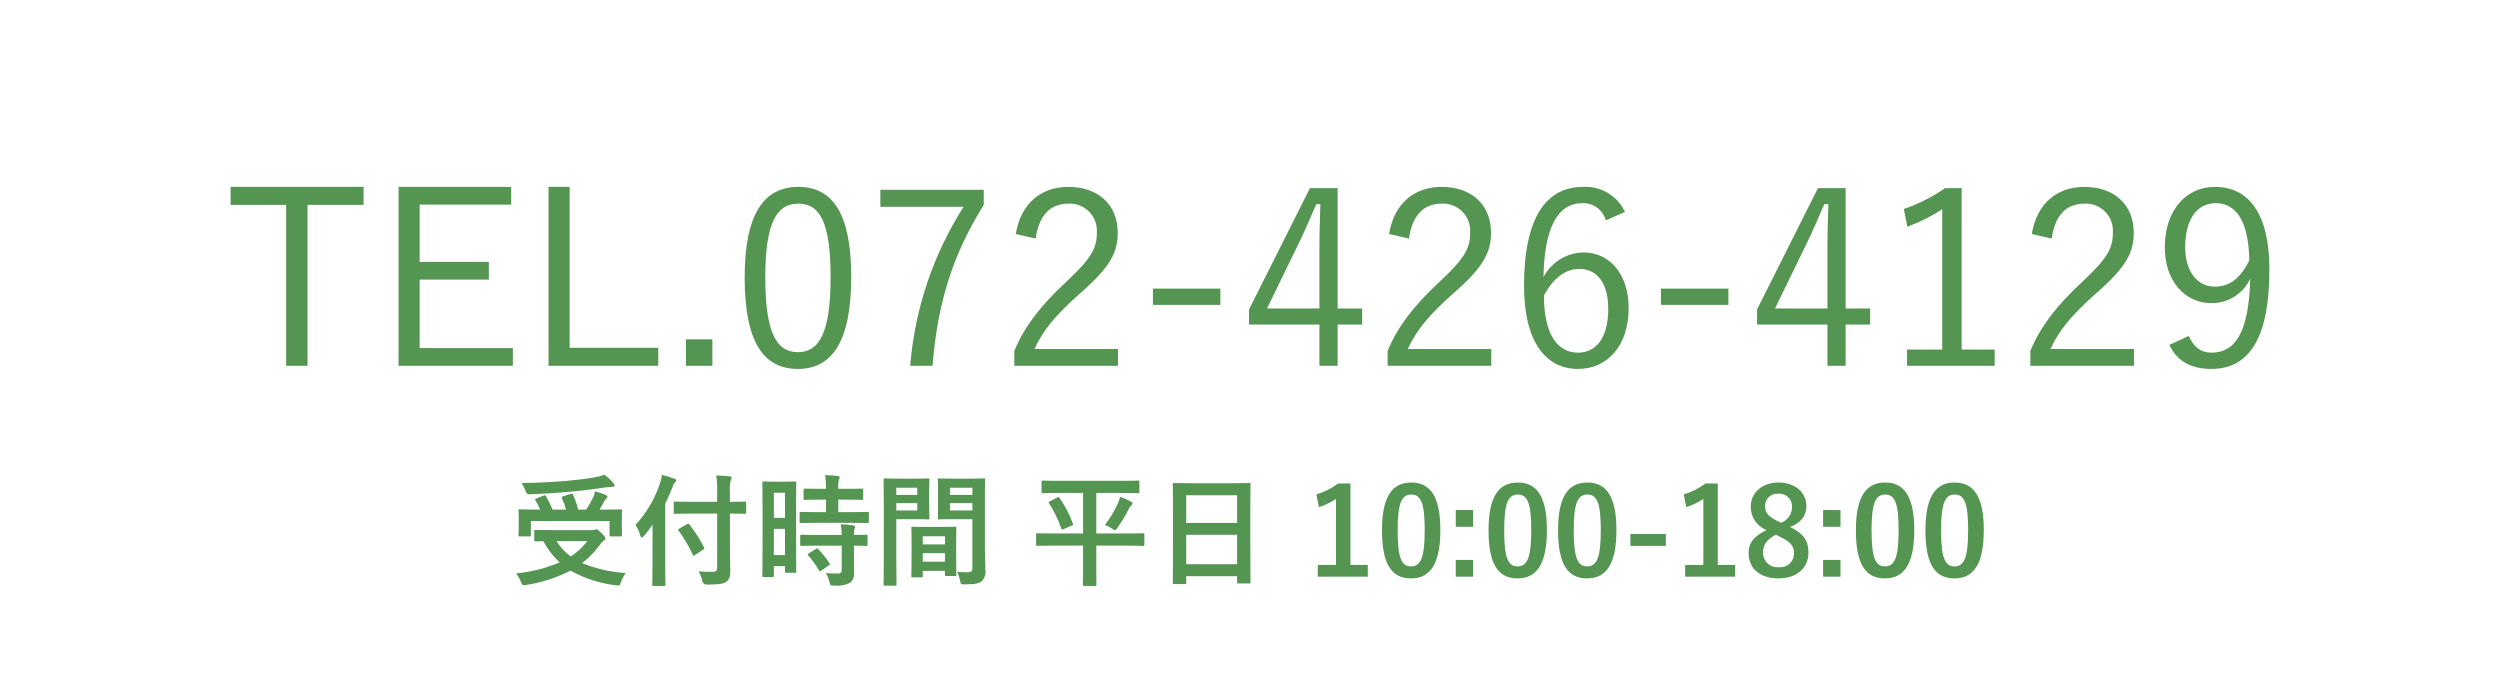 <?xml version="1.0" encoding="UTF-8"?>
<svg id="_レイヤー_1" data-name="レイヤー 1" xmlns="http://www.w3.org/2000/svg" version="1.1" viewBox="0 0 412 115">
  <defs>
    <style>
      .cls-1 {
        fill: #539551;
        stroke-width: 0px;
      }
    </style>
  </defs>
  <path id="_パス_589" data-name="パス 589" class="cls-1" d="M59.92,30.8h-21.92v2.96h9.16v26.52h3.52v-26.52h9.24v-2.96ZM84.24,30.8h-18.56v29.48h18.84v-2.92h-15.36v-11.28h11.4v-2.92h-11.4v-9.44h15.08v-2.92ZM93.88,30.8h-3.48v29.48h18.08v-2.96h-14.6v-26.52ZM117.4,55.92h-4.36v4.36h4.36v-4.36ZM131.56,30.8c-5.6,0-8.84,4.36-8.84,14.92,0,10.6,3.08,15.08,8.76,15.08s8.8-4.56,8.8-15.16c0-10.56-3.12-14.84-8.72-14.84ZM131.56,33.56c3.6,0,5.32,3.16,5.32,12.12s-1.76,12.36-5.4,12.36c-3.6,0-5.36-3.4-5.36-12.36,0-9,1.88-12.12,5.44-12.12ZM162.12,31.28h-17.04v2.8h13.72c-5.027,7.885-8.048,16.88-8.8,26.2h3.68c.84-10.56,3.4-18.4,8.44-26.52v-2.48ZM170.68,39.32c.52-3.84,2.44-5.76,5.36-5.76,2.466-.143,4.582,1.74,4.725,4.206.012.198.01.396-.005.594,0,2.56-.92,4.24-5.04,8.08-4.36,4.04-6.92,7.48-8.56,11.36v2.48h17.08v-2.76h-13.76c1.32-2.92,3.36-5.52,7.68-9.32,4.84-4.24,6.04-6.64,6.04-9.84,0-4.76-3.36-7.56-8.12-7.56-4.48,0-7.84,2.68-8.68,7.76l3.28.76ZM201.12,47.56h-11.12v2.68h11.12l0-2.68ZM220.44,31h-4.56l-10.04,20v2.48h11.6v6.8h3v-6.8h4.04v-2.64h-4.04v-19.84ZM217.44,50.84h-8.64l5.32-10.92c1-2.04,1.84-4.08,2.8-6.28h.68c-.08,2.6-.16,4.72-.16,7.04v10.16ZM232.2,39.32c.52-3.84,2.44-5.76,5.36-5.76,2.466-.143,4.582,1.74,4.725,4.206.012.198.01.396-.005.594,0,2.56-.92,4.24-5.04,8.08-4.36,4.04-6.92,7.48-8.56,11.36v2.48h17.08v-2.76h-13.76c1.32-2.92,3.36-5.52,7.68-9.32,4.84-4.24,6.04-6.64,6.04-9.84,0-4.76-3.36-7.56-8.12-7.56-4.48,0-7.84,2.68-8.68,7.76l3.28.76ZM267.8,34.92c-1.248-2.658-3.988-4.289-6.92-4.12-5.96,0-9.72,4.88-9.72,16.32,0,9.4,3.72,13.68,8.88,13.68,4.84,0,8.36-3.8,8.36-10,0-5.64-3.12-9.2-7.48-9.2-2.765.07-5.275,1.631-6.56,4.08.16-8.08,2.28-12.2,6.44-12.2,1.783-.056,3.371,1.119,3.84,2.84l3.16-1.4ZM254.44,48.68c1.64-3,3.64-4.36,5.84-4.36,2.96,0,4.76,2.4,4.76,6.56,0,4.72-1.92,7.24-5,7.24-3.28,0-5.6-2.88-5.6-9.44ZM284.84,47.56h-11.12v2.68h11.12v-2.68ZM304.16,31h-4.56l-10.04,20v2.48h11.6v6.8h3v-6.8h4.04v-2.64h-4.04v-19.84ZM301.16,50.84h-8.64l5.32-10.92c1-2.04,1.84-4.08,2.8-6.28h.68c-.08,2.6-.16,4.72-.16,7.04l0,10.16ZM323.28,31h-2.72c-2.094,1.46-4.383,2.618-6.8,3.44l.56,2.92c2.026-.732,3.959-1.698,5.76-2.88v23.12h-5.8v2.68h14.44v-2.68h-5.44l-0-26.6ZM338.12,39.32c.52-3.84,2.44-5.76,5.36-5.76,2.466-.143,4.582,1.74,4.725,4.206.012.198.01.396-.005.594,0,2.56-.92,4.24-5.04,8.08-4.36,4.04-6.92,7.48-8.56,11.36v2.48h17.08v-2.76h-13.76c1.32-2.92,3.36-5.52,7.68-9.32,4.84-4.24,6.04-6.64,6.04-9.84,0-4.76-3.36-7.56-8.12-7.56-4.48,0-7.84,2.68-8.68,7.76l3.28.76ZM357.52,56.84c1.24,2.68,3.56,3.96,6.92,3.96,6.04,0,9.56-4.8,9.56-16.36,0-9.44-3.56-13.64-8.96-13.64-4.84,0-8.28,3.92-8.28,9.96,0,5.6,3.36,9.2,7.68,9.2,2.741.024,5.243-1.556,6.4-4.04-.24,9-2.52,12.2-6.4,12.2-1.68,0-2.92-.88-3.72-2.76l-3.2,1.48ZM370.68,42.92c-1.44,2.96-3.28,4.32-5.68,4.32-2.84,0-4.88-2.44-4.88-6.52,0-4.48,1.88-7.24,5.04-7.24,3.56,0,5.44,3.36,5.52,9.44Z"/>
  <path id="_パス_590" data-name="パス 590" class="cls-1" d="M90.99,87.36c-1.94,0-2.6-.04-2.72-.04-.2,0-.22.02-.22.22v1.46c0,.2.02.22.22.22.08,0,.54-.02,1.28-.02.691,1.303,1.597,2.479,2.68,3.48-2.281.966-4.695,1.58-7.16,1.82.324.439.593.916.8,1.42.16.4.22.52.44.52.141.003.282-.01.42-.04,2.542-.398,5.006-1.194,7.3-2.36,2.306,1.283,4.84,2.105,7.46,2.42.16.02.3.04.38.04.26,0,.3-.12.46-.56.197-.527.452-1.03.76-1.5-2.459-.161-4.876-.715-7.16-1.64,1.122-.866,2.112-1.89,2.94-3.04.177-.265.4-.495.66-.68.16-.1.24-.18.24-.32,0-.16-.08-.36-.58-.84-.58-.58-.76-.7-.94-.7-.091.011-.179.038-.26.08-.176.046-.358.066-.54.06h-6.46ZM96.79,89.18c-.754.998-1.683,1.852-2.74,2.52-.933-.684-1.727-1.539-2.34-2.52h5.08ZM88.41,82.14c-.28.1-.28.14-.16.32.293.486.547.994.76,1.52h-.72c-1.84,0-2.5-.04-2.62-.04-.2,0-.22.02-.22.22,0,.14.04.46.04,1.14v1c0,1.3-.04,1.76-.04,1.88,0,.2.02.22.22.22h1.6c.2,0,.22-.02.22-.22v-2.32h12.96v2.32c0,.2.02.22.22.22h1.62c.2,0,.22-.02.22-.22,0-.12-.04-.58-.04-1.86v-1.16c0-.54.04-.88.04-1,0-.2-.02-.22-.22-.22-.12,0-.78.04-2.62.04h-.86c.24-.4.44-.78.64-1.16.112-.229.261-.438.44-.62.12-.12.22-.22.22-.34,0-.14-.1-.22-.3-.3-.5-.2-1.06-.4-1.74-.6-.061.337-.162.666-.3.98-.339.706-.726,1.388-1.16,2.04h-1.34c-.195-.847-.477-1.671-.84-2.46-.1-.2-.18-.18-.4-.12l-1.22.38c-.24.08-.28.16-.2.34.275.601.502,1.223.68,1.86h-2.22c-.303-.753-.665-1.482-1.08-2.18-.1-.18-.18-.22-.42-.12l-1.16.46ZM99.63,78.24c-.55.183-1.111.33-1.68.44-1.12.2-2.48.38-4.48.56-2.34.2-4.96.34-7.5.36.254.395.462.818.62,1.26q.2.62.64.6c2.32-.08,4.74-.24,6.86-.44,2.42-.22,3.96-.44,5.92-.72.317-.052.638-.078.96-.08.22,0,.32-.08.32-.2-.019-.162-.097-.312-.22-.42-.426-.508-.909-.964-1.44-1.36ZM118.19,84.64v8.94c0,.48-.2.66-.76.66-.6.02-1.52-.02-2.3-.08.283.484.486,1.011.6,1.56q.14.62.76.62c1.94,0,2.78-.12,3.2-.46.52-.42.66-.84.66-1.86,0-1.1-.06-2.44-.06-3.84v-5.54c1.72,0,2.34.04,2.46.04.2,0,.22-.02.22-.22v-1.58c0-.2-.02-.22-.22-.22-.12,0-.74.04-2.46.04v-1.56c-.06-.663-.013-1.332.14-1.98.079-.134.127-.285.14-.44,0-.1-.12-.2-.32-.22-.72-.08-1.46-.12-2.2-.14.12.942.167,1.891.14,2.84v1.5h-4.22c-1.92,0-2.6-.04-2.72-.04-.2,0-.22.02-.22.22v1.58c0,.2.02.22.22.22.12,0,.8-.04,2.72-.04h4.22ZM107.53,93.32c0,1.94-.04,2.9-.04,3.02,0,.2.02.22.22.22h1.74c.2,0,.22-.02.22-.22,0-.1-.04-1.08-.04-3.02v-10.32c.44-.88.82-1.76,1.18-2.66.056-.299.195-.576.4-.8.16-.14.22-.22.22-.36s-.1-.22-.32-.3c-.659-.25-1.334-.457-2.02-.62-.063.49-.177.973-.34,1.44-.839,2.528-2.21,4.847-4.02,6.8.356.549.626,1.149.8,1.78.08.22.14.32.24.32.08,0,.18-.08.34-.26.52-.62,1-1.24,1.44-1.88-.02.82-.02,1.6-.02,2.32v4.54ZM115.85,90.6c.22-.14.28-.18.18-.36-.668-1.35-1.479-2.624-2.42-3.8-.14-.14-.18-.18-.38-.06l-1.26.72c-.26.16-.28.18-.14.36.911,1.227,1.689,2.548,2.32,3.94.06.12.1.18.16.18.088-.022.17-.063.24-.12l1.3-.86ZM131.19,83.6c0-2.94.04-3.92.04-4.04,0-.2-.02-.22-.22-.22-.14,0-.52.04-1.72.04h-1.72c-1.2,0-1.58-.04-1.72-.04-.2,0-.22.02-.22.22,0,.12.04,1.18.04,4.8v4.36c0,5.02-.04,6.04-.04,6.16,0,.2.02.22.22.22h1.48c.18,0,.2-.02.2-.22v-1.58h1.84v.88c0,.2.02.22.2.22h1.44c.2,0,.22-.02.22-.22,0-.12-.04-1.02-.04-6v-4.58ZM127.53,91.48v-4.32h1.84v4.32h-1.84ZM129.37,81.2v4.14h-1.84v-4.14h1.84ZM140.27,86.16c1.9,0,2.56.04,2.68.04.22,0,.24-.02.24-.24v-1.38c0-.2-.02-.22-.24-.22-.12,0-.78.04-2.68.04h-2.12v-2.06h1.34c1.82,0,2.42.04,2.54.04.2,0,.22-.02.22-.22v-1.4c0-.22-.02-.24-.22-.24-.12,0-.72.04-2.54.04h-1.34c-.048-.502-.015-1.009.1-1.5.067-.131.108-.273.12-.42,0-.1-.12-.18-.32-.2-.74-.08-1.28-.12-2.06-.14.098.749.144,1.504.14,2.26h-.94c-1.78,0-2.4-.04-2.52-.04-.22,0-.24.02-.24.24v1.4c0,.2.02.22.24.22.12,0,.74-.04,2.52-.04h.94v2.06h-1.44c-1.9,0-2.56-.04-2.68-.04-.22,0-.24.02-.24.22v1.38c0,.22.02.24.24.24.12,0,.78-.04,2.68-.04h5.58ZM138.71,89.92v3.98c0,.46-.18.62-.66.62-.66,0-1.26-.02-1.96-.08.285.447.488.942.6,1.46.14.6.16.6.76.6.891.109,1.795-.044,2.6-.44.517-.404.783-1.05.7-1.7,0-.68-.02-1.54-.02-2.46v-1.98c1.36.02,1.9.04,2,.04.22,0,.24-.02.24-.22v-1.4c0-.2-.02-.22-.24-.22-.1,0-.64.04-2,.04-.036-.343-.002-.69.1-1.02.063-.102.098-.22.1-.34,0-.1-.12-.18-.34-.22-.54-.08-1.26-.14-2.02-.18.082.583.128,1.171.14,1.76h-3.94c-1.9,0-2.54-.04-2.66-.04-.22,0-.24.02-.24.22v1.4c0,.2.02.22.24.22.12,0,.76-.04,2.66-.04h3.94ZM133.31,91.18c-.24.14-.24.2-.1.36.66.765,1.249,1.589,1.76,2.46.06.1.1.14.16.14s.12-.04.24-.12l1.22-.84c.2-.14.22-.2.1-.38-.541-.822-1.157-1.592-1.84-2.3-.16-.14-.22-.14-.42-.02l-1.12.7ZM162.31,81.72c0-1.7.04-2.52.04-2.64,0-.22-.02-.24-.22-.24-.12,0-.66.04-2.22.04h-2.94c-1.56,0-2.08-.04-2.2-.04-.2,0-.22.02-.22.24,0,.12.04.6.04,1.76v2.76c0,1.18-.04,1.64-.04,1.76,0,.22.02.24.22.24.12,0,.64-.04,2.2-.04h3.28v7.98c0,.6-.16.78-.82.78-.562.001-1.123-.032-1.68-.1.219.465.381.955.48,1.46.12.64.12.62.72.62,1.88,0,2.44-.16,2.86-.54.47-.489.684-1.17.58-1.84,0-.98-.08-2.58-.08-3.98v-8.22ZM156.55,84.12v-1.2h3.7v1.2h-3.7ZM160.25,80.38v1.18h-3.7v-1.18h3.7ZM148.19,78.88c-1.46,0-2.22-.04-2.36-.04-.2,0-.22.02-.22.24,0,.12.04,1.52.04,4.3v8.66c0,2.76-.04,4.12-.04,4.26,0,.2.02.22.22.22h1.7c.2,0,.22-.02.22-.22,0-.14-.04-1.5-.04-4.26v-6.48h3.24c1.3,0,1.9.04,2.02.04.18,0,.2-.02.2-.24,0-.12-.04-.68-.04-1.9v-2.48c0-1.2.04-1.78.04-1.9,0-.22-.02-.24-.2-.24-.12,0-.72.04-2.02.04h-2.76ZM151.17,84.12h-3.46v-1.2h3.46v1.2ZM151.17,80.38v1.18h-3.46v-1.18h3.46ZM151.83,95.14c.22,0,.24-.02.24-.24v-.82h3.66v.62c0,.2.02.22.22.22h1.44c.2,0,.22-.02.22-.22,0-.1-.04-.64-.04-3.54v-1.98c0-1.44.04-2.04.04-2.16,0-.2-.02-.22-.22-.22-.14,0-.62.04-2.14.04h-2.7c-1.52,0-2-.04-2.14-.04-.2,0-.22.02-.22.22,0,.14.04.74.04,2.5v1.76c0,2.96-.04,3.5-.04,3.62,0,.22.02.24.22.24h1.42ZM152.07,92.56v-1.4h3.66v1.4h-3.66ZM152.07,88.38h3.66v1.34h-3.66v-1.34ZM178.49,89.92v4.32c0,1.34-.04,1.96-.04,2.1,0,.2.02.22.22.22h1.82c.18,0,.2-.02.2-.22,0-.12-.02-.76-.02-2.1v-4.32h5.18c1.78,0,2.38.04,2.52.04.2,0,.22-.02.22-.22v-1.64c0-.2-.02-.22-.22-.22-.14,0-.74.04-2.52.04h-5.18v-6.68h4.2c1.9,0,2.56.04,2.68.04.2,0,.22-.02.22-.24v-1.6c0-.22-.02-.24-.22-.24-.12,0-.78.04-2.68.04h-10.32c-1.9,0-2.56-.04-2.68-.04-.2,0-.22.02-.22.24v1.6c0,.22.02.24.22.24.12,0,.78-.04,2.68-.04h3.94v6.68h-5.02c-1.76,0-2.38-.04-2.5-.04-.2,0-.22.02-.22.22v1.64c0,.2.02.22.22.22.12,0,.74-.04,2.5-.04h5.02ZM182.09,86.52c.418.147.815.349,1.18.6.138.118.303.2.48.24.14,0,.22-.12.42-.4.685-.975,1.299-1.998,1.84-3.06.101-.246.259-.466.46-.64.14-.12.18-.2.18-.3s-.06-.18-.24-.28c-.579-.326-1.188-.594-1.82-.8-.078.388-.206.765-.38,1.12-.572,1.249-1.283,2.43-2.12,3.52ZM173.05,82.6c-.26.14-.3.16-.18.32.839,1.31,1.524,2.713,2.04,4.18.08.22.12.22.38.1l1.36-.6c.22-.12.22-.16.16-.34-.553-1.477-1.285-2.881-2.18-4.18-.12-.18-.16-.22-.38-.1l-1.2.62ZM195.27,96.26c.2,0,.22-.02.22-.22v-1.08h8.38v.98c0,.2.02.22.22.22h1.78c.2,0,.22-.02.22-.22,0-.12-.04-1.3-.04-7.04v-4.44c0-3.28.04-4.5.04-4.62,0-.22-.02-.24-.22-.24-.12,0-.82.04-2.76.04h-6.86c-1.94,0-2.62-.04-2.76-.04-.2,0-.22.02-.22.24,0,.12.04,1.34.04,5.22v3.86c0,5.8-.04,6.98-.04,7.12,0,.2.02.22.22.22h1.78ZM195.49,92.98v-4.84h8.38v4.84h-8.38ZM195.49,81.62h8.38v4.56h-8.38v-4.56ZM222.55,79.68h-2.04c-1.07.807-2.276,1.416-3.56,1.8l.4,2.1c.999-.319,1.948-.777,2.82-1.36v10.88h-3v1.94h8.24v-1.94h-2.86l-0-13.42ZM232.57,79.52c-3.08,0-4.82,2.22-4.82,7.88s1.64,7.92,4.78,7.92c3.12,0,4.84-2.3,4.84-7.96,0-5.64-1.72-7.84-4.8-7.84ZM232.57,81.5c1.6,0,2.22,1.38,2.22,5.88,0,4.48-.64,5.96-2.26,5.96-1.58,0-2.2-1.46-2.2-5.96-0-4.52.68-5.88,2.24-5.88ZM242.77,84.06h-2.86v2.76h2.86v-2.76ZM242.77,92.28h-2.86v2.76h2.86v-2.76ZM250.13,79.52c-3.08,0-4.82,2.22-4.82,7.88s1.64,7.92,4.78,7.92c3.12,0,4.84-2.3,4.84-7.96 0-5.64-1.72-7.84-4.8-7.84ZM250.13,81.5c1.6,0,2.22,1.38,2.22,5.88,0,4.48-.64,5.96-2.26,5.96-1.58,0-2.2-1.46-2.2-5.96-0-4.52.68-5.88,2.24-5.88ZM261.59,79.52c-3.08,0-4.82,2.22-4.82,7.88s1.64,7.92,4.78,7.92c3.12,0,4.84-2.3,4.84-7.96,0-5.64-1.72-7.84-4.8-7.84h0ZM261.59,81.5c1.6,0,2.22,1.38,2.22,5.88,0,4.48-.64,5.96-2.26,5.96-1.58,0-2.2-1.46-2.2-5.96-0-4.52.68-5.88,2.24-5.88h0ZM274.53,88h-5.84v1.96h5.84v-1.96ZM283.09,79.68h-2.04c-1.07.807-2.276,1.416-3.56,1.8l.4,2.1c.999-.319,1.948-.777,2.82-1.36v10.88h-3v1.94h8.24v-1.94h-2.86l-0-13.42ZM295.01,86.86c1.8-.74,2.68-1.84,2.68-3.48,0-2.26-1.9-3.86-4.6-3.86-2.74,0-4.56,1.74-4.56,3.94-.049,1.72.993,3.284,2.6,3.9-2.04,1-2.96,2.04-2.96,3.8,0,2.58,1.92,4.16,4.94,4.16,2.98,0,4.92-1.7,4.92-4.24 0-1.98-.82-3.18-3.02-4.22ZM292.97,85.88c-1.58-.74-2.08-1.4-2.08-2.44-.046-1.107.815-2.042,1.923-2.088.092-.004.185-.001.277.008,1.145-.089,2.146.768,2.234,1.913.005.069.007.138.006.207.037,1.182-.689,2.255-1.8,2.66l-.56-.26ZM293.23,88.4c1.84.88,2.42,1.56,2.42,2.76.04,1.251-.941,2.298-2.192,2.338-.123.004-.246-.002-.368-.018-1.298.103-2.433-.865-2.536-2.163-.008-.105-.01-.211-.004-.317,0-1.28.68-2.1,2.1-2.88l.58.28ZM303.31,84.06h-2.86v2.76h2.86v-2.76ZM303.31,92.28h-2.86v2.76h2.86v-2.76ZM310.67,79.52c-3.08,0-4.82,2.22-4.82,7.88s1.64,7.92,4.78,7.92c3.12,0,4.84-2.3,4.84-7.96,0-5.64-1.72-7.84-4.8-7.84ZM310.67,81.5c1.6,0,2.22,1.38,2.22,5.88,0,4.48-.64,5.96-2.26,5.96-1.58,0-2.2-1.46-2.2-5.96,0-4.52.68-5.88,2.24-5.88ZM322.13,79.52c-3.08,0-4.82,2.22-4.82,7.88s1.64,7.92,4.78,7.92c3.12,0,4.84-2.3,4.84-7.96 0-5.64-1.72-7.84-4.8-7.84ZM322.13,81.5c1.6,0,2.22,1.38,2.22,5.88,0,4.48-.64,5.96-2.26,5.96-1.58,0-2.2-1.46-2.2-5.96-0-4.52.68-5.88,2.24-5.88Z"/>
</svg>